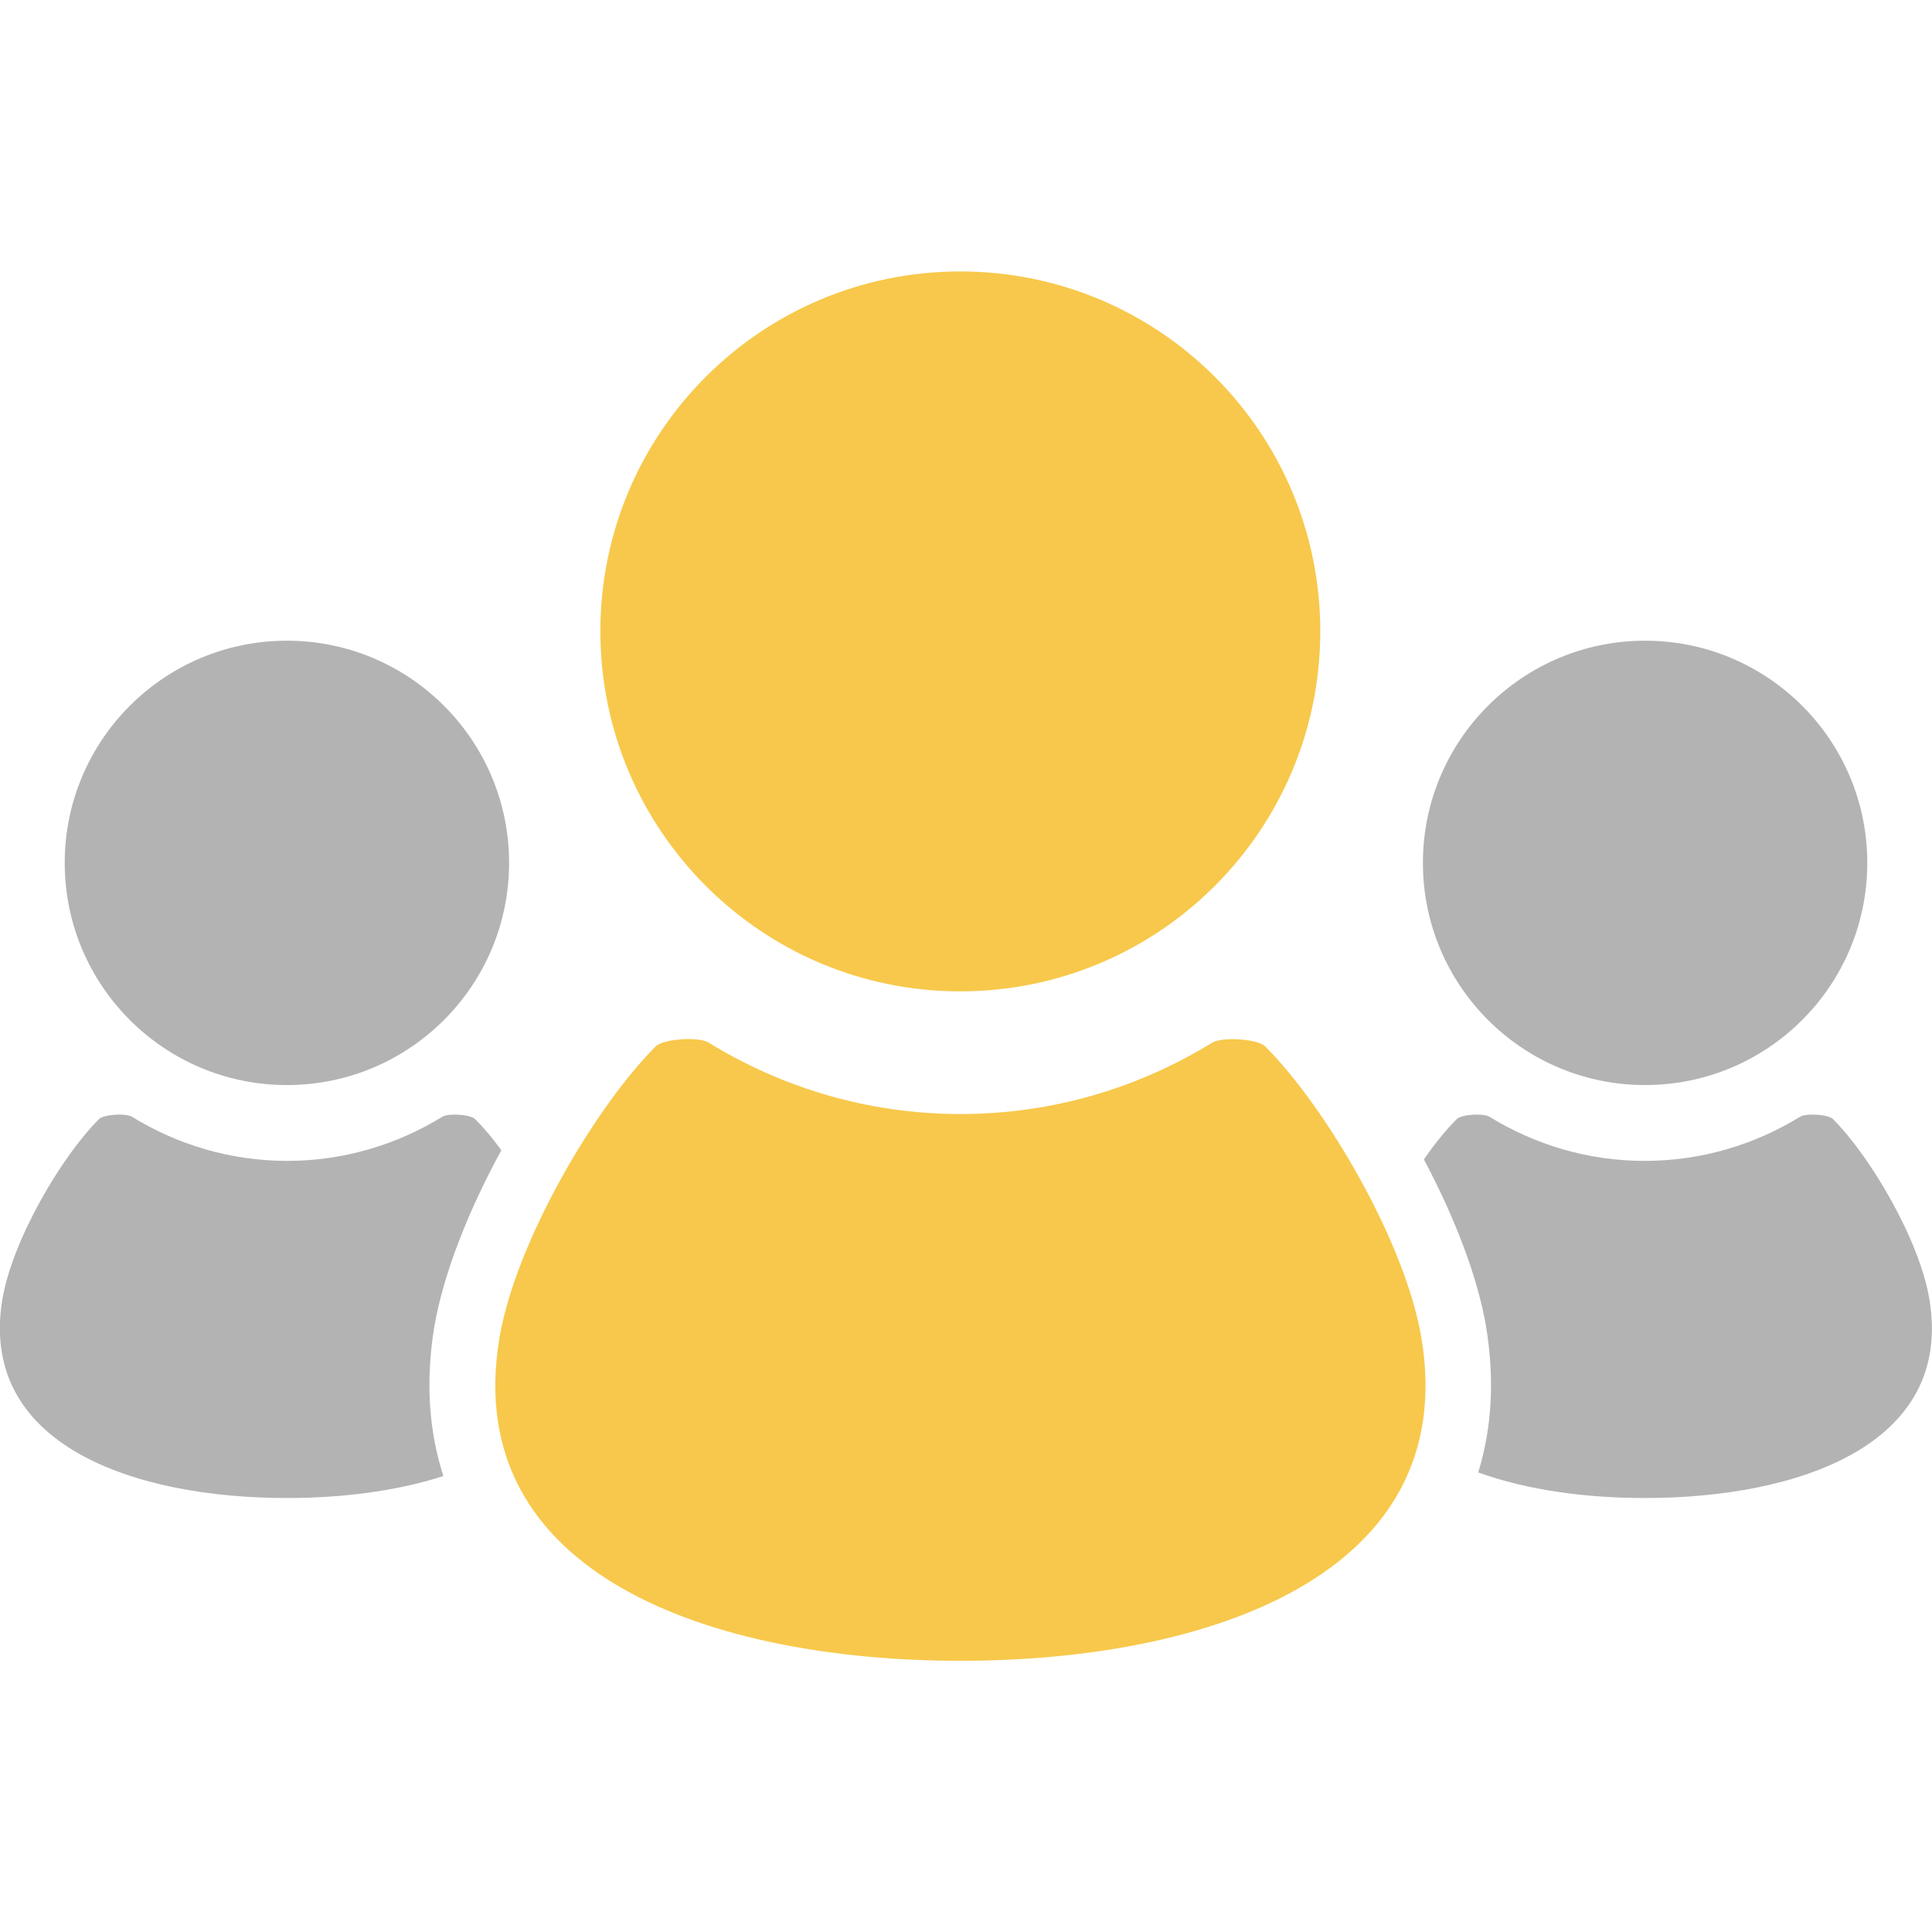 <?xml version="1.0" encoding="UTF-8"?> <svg xmlns="http://www.w3.org/2000/svg" xmlns:xlink="http://www.w3.org/1999/xlink" version="1.1" id="_x32_" x="0px" y="0px" width="800px" height="800px" viewBox="0 0 800 800" style="enable-background:new 0 0 800 800;" xml:space="preserve"> <style type="text/css"> .st0{opacity:0.3;} .st1{fill:#F7C84B;} </style> <g> <path class="st0" d="M681.2,449.3c50.8,0,92-41.2,92-92c0-50.8-41.2-92-92-92c-50.8,0-92,41.2-92,92 C589.2,408.1,630.4,449.3,681.2,449.3z"></path> <path class="st0" d="M798.9,537.9c-4.1-24.6-24.5-59.1-39.9-74.5c-2-2-11.1-2.5-13.6-1c-18.7,11.5-40.7,18.3-64.4,18.3 c-23.6,0-45.6-6.8-64.3-18.3c-2.5-1.5-11.5-1-13.5,1c-4.3,4.3-9,10-13.6,16.7c12.4,23.3,22.2,48.1,25.8,69.5 c3.5,21.4,2.4,41.7-3.3,60.1c20.4,7.4,44.8,10.6,69,10.6C744.4,620.3,809.1,598.4,798.9,537.9z"></path> <path class="st1" d="M397.6,410.5c82.3,0,149.1-66.7,149.1-149.1c0-82.3-66.7-149-149.1-149c-82.3,0-149,66.7-149,149 C248.6,343.7,315.3,410.5,397.6,410.5z"></path> <path class="st1" d="M523.9,433.3c-3.2-3.2-17.9-4-21.9-1.6c-30.4,18.7-66,29.6-104.3,29.6c-38.2,0-73.9-10.9-104.3-29.6 c-4-2.5-18.7-1.6-21.9,1.6c-25,25-58,80.9-64.7,120.8c-16.4,98.2,88.5,133.6,190.9,133.6c102.4,0,207.2-35.4,190.9-133.6 C581.9,514.2,548.9,458.3,523.9,433.3z"></path> <path class="st0" d="M118.8,449.3c50.8,0,92-41.2,92-92c0-50.8-41.2-92-92-92c-50.8,0-92,41.2-92,92 C26.8,408.1,68,449.3,118.8,449.3z"></path> <path class="st0" d="M179.8,549.6c3.8-22.4,14.4-48.8,27.8-73.3c-3.7-5.1-7.4-9.5-10.9-12.9c-2-2-11.1-2.5-13.5-1 c-18.7,11.5-40.7,18.3-64.3,18.3c-23.6,0-45.6-6.8-64.3-18.3c-2.5-1.5-11.5-1-13.6,1C25.5,478.8,5.2,513.3,1,537.9 c-10.1,60.5,54.6,82.4,117.8,82.4c22.6,0,45.3-2.8,64.8-9.1C177.5,592.4,176.2,571.6,179.8,549.6z"></path> </g> </svg> 